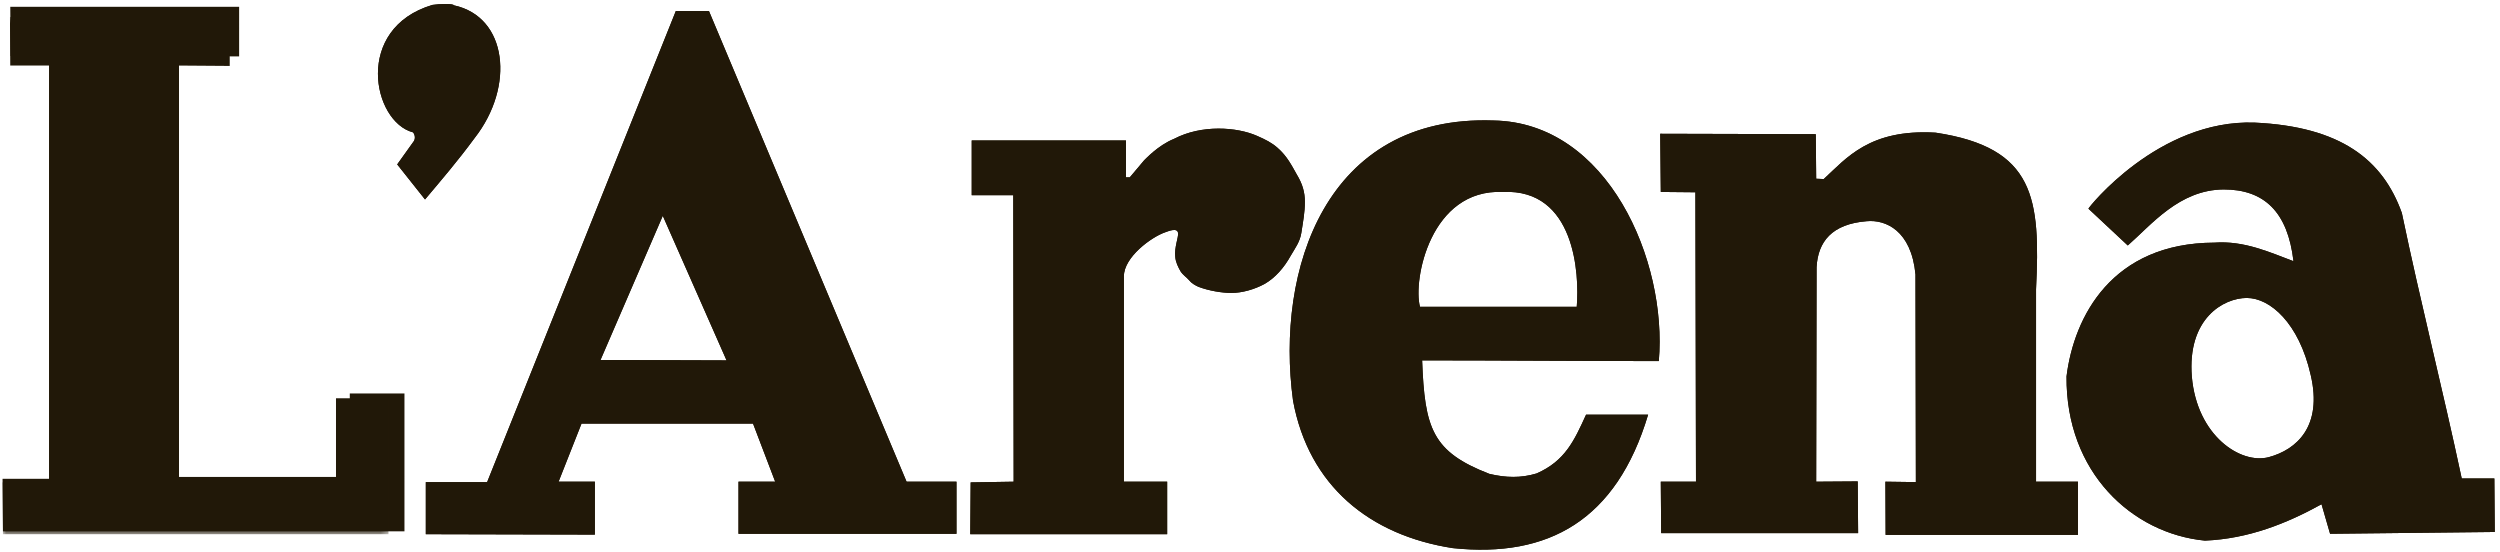<svg xmlns="http://www.w3.org/2000/svg" xmlns:xlink="http://www.w3.org/1999/xlink" width="367" height="81" viewBox="0 0 367 81">
    <defs>
        <path id="a" d="M0 .547h56.657v75.919H0z"/>
    </defs>
    <g fill="none" fill-rule="evenodd">
        <path fill="#211808" d="M1.509 1l.043 7.22h5.925v62.071H.375L.435 78h58.94V57.763h-8.026v12.253H26.278V8.221l8.826.063V1zM266.674 39.223l-.056 31.488 6.095-.043.06 7.592h-28.914l-.056-7.549h5.166l-.086-42.484-5.08-.049-.083-8.542 22.836.06.062 6.54 1.105.05c3.308-3.035 6.701-7.385 16.424-6.813 14.63 2.206 15.386 9.69 14.744 23.003v28.235h6.153v7.81h-28.235l-.032-7.81 4.471.062-.056-30.49c-.614-6.453-4.383-8.075-7.173-7.808-5.084.409-7.142 2.986-7.345 6.748M60.635 19.43C54.685 17.897 51.896 4.175 63.48.721 64.504.558 66.526.5 66.626.78c7.855 1.677 9.002 11.883 3.046 19.486-2.42 3.293-4.804 6.079-7.28 9.014l-4.083-5.145 2.326-3.251c.405-.454.301-1.087 0-1.455M164.988 70.712h6.353v7.706h-28.906l.057-7.602 6.312-.104-.056-42.06h-6.1v-8.033h22.642v5.416h.564l2.12-2.517c.1-.06 1.973-2.166 4.397-3.145 4.037-2.107 9.201-1.738 12.165-.427 1.216.53 2.145.997 2.984 1.734 1.451 1.253 2.124 2.675 2.875 3.986.816 1.35 1.161 2.56 1.161 3.972 0 1.525-.263 2.88-.522 4.558-.2 1.306-.927 2.25-1.566 3.355-.957 1.731-2.265 3.246-3.86 4.147-1.451.78-3.252 1.306-4.85 1.306-1.388 0-3.308-.326-4.815-.896-.467-.206-1.029-.517-1.394-.986-.362-.426-.89-.735-1.251-1.306-.358-.633-.71-1.328-.768-2.106-.159-1.37.47-2.825.41-3.456-.047-.943-1.541-.264-1.863-.165-2.055.694-6.089 3.664-6.089 6.457v30.166M97.297 31.68l-9.143 21.164 18.504.06-9.361-21.223zM62.508 70.774h9.003l27.7-69.156h4.863l29.011 69.095h7.327v7.646h-32v-7.646h5.388l-3.252-8.525H85.365l-3.367 8.525h5.33v7.768l-24.82-.061v-7.646z"/>
        <path fill="#211808" d="M208.45 45.034h23.016c.409-4.81-.26-17.34-10.828-16.856-10.68-.485-13.234 12.944-12.187 16.856m10.796-27.345c16.78.269 25.545 20.597 24.266 35.318-11.52 0-23.224-.103-34.742-.103.373 10.002 1.478 13.415 9.868 16.66 2.435.576 4.613.635 6.934-.06 4.18-1.834 5.52-4.808 7.262-8.63h9.109c-4.644 15.505-14.63 21.059-28.673 19.592-12.193-1.885-21.135-9.122-23.452-21.636-2.617-19.238 4.816-42.018 29.428-41.14M329.834 43.74c3.426 0 7.663 3.702 9.378 11.31 1.77 7.544-2.067 10.96-6.158 12.061-4.15 1.088-10.531-3.149-11.29-11.795-.696-8.59 4.673-11.577 8.07-11.577m-17.476-7.704c3.49-3.048 7.551-8.177 14.079-8.224 5.948 0 9.406 3.295 10.247 10.534-3.486-1.312-7.256-3.043-11.609-2.725-15.038.048-20.608 10.837-21.708 19.635-.12 14.104 9.634 23.063 20.314 24.108 6.385-.266 12.012-2.516 17.12-5.341l1.255 4.337 24.177-.264-.06-7.855h-4.79c-2.843-13.307-6.007-25.664-8.79-38.97-2.789-7.81-8.944-12.678-21.595-13.27-14.168-.51-24.5 12.577-24.416 12.636l5.776 5.399"/>
        <g transform="translate(.375 1.952)">
            <mask id="b" fill="#fff">
                <use xlink:href="#a"/>
            </mask>
            <path fill="#211808" d="M1.089.547l.041 7.119h5.69v61.2H0l.058 7.6h56.599V56.513h-7.708v12.081H24.874V7.666l8.476.062V.547z" mask="url(#b)"/>
        </g>
        <path fill="#211808" d="M266.674 39.223l-.056 31.488 6.095-.043.06 7.592h-28.914l-.056-7.549h5.166l-.086-42.484-5.08-.049-.083-8.542 22.836.06.062 6.54 1.105.05c3.308-3.035 6.701-7.385 16.424-6.813 14.63 2.206 15.386 9.69 14.744 23.003v28.235h6.153v7.81h-28.235l-.032-7.81 4.471.062-.056-30.49c-.614-6.453-4.383-8.075-7.173-7.808-5.084.409-7.142 2.986-7.345 6.748M60.635 19.43C54.685 17.897 51.896 4.175 63.48.721 64.504.558 66.526.5 66.626.78c7.855 1.677 9.002 11.883 3.046 19.486-2.42 3.293-4.804 6.079-7.28 9.014l-4.083-5.145 2.326-3.251c.405-.454.301-1.087 0-1.455M164.988 70.712h6.353v7.706h-28.906l.057-7.602 6.312-.104-.056-42.06h-6.1v-8.033h22.642v5.416h.564l2.12-2.517c.1-.06 1.973-2.166 4.397-3.145 4.037-2.107 9.201-1.738 12.165-.427 1.216.53 2.145.997 2.984 1.734 1.451 1.253 2.124 2.675 2.875 3.986.816 1.35 1.161 2.56 1.161 3.972 0 1.525-.263 2.88-.522 4.558-.2 1.306-.927 2.25-1.566 3.355-.957 1.731-2.265 3.246-3.86 4.147-1.451.78-3.252 1.306-4.85 1.306-1.388 0-3.308-.326-4.815-.896-.467-.206-1.029-.517-1.394-.986-.362-.426-.89-.735-1.251-1.306-.358-.633-.71-1.328-.768-2.106-.159-1.37.47-2.825.41-3.456-.047-.943-1.541-.264-1.863-.165-2.055.694-6.089 3.664-6.089 6.457v30.166M97.297 31.68l-9.143 21.164 18.504.06-9.361-21.223zM62.508 70.774h9.003l27.7-69.156h4.863l29.011 69.095h7.327v7.646h-32v-7.646h5.388l-3.252-8.525H85.365l-3.367 8.525h5.33v7.768l-24.82-.061v-7.646z"/>
        <path fill="#211808" d="M208.45 45.034h23.016c.409-4.81-.26-17.34-10.828-16.856-10.68-.485-13.234 12.944-12.187 16.856m10.796-27.345c16.78.269 25.545 20.597 24.266 35.318-11.52 0-23.224-.103-34.742-.103.373 10.002 1.478 13.415 9.868 16.66 2.435.576 4.613.635 6.934-.06 4.18-1.834 5.52-4.808 7.262-8.63h9.109c-4.644 15.505-14.63 21.059-28.673 19.592-12.193-1.885-21.135-9.122-23.452-21.636-2.617-19.238 4.816-42.018 29.428-41.14M329.834 43.74c3.426 0 7.663 3.702 9.378 11.31 1.77 7.544-2.067 10.96-6.158 12.061-4.15 1.088-10.531-3.149-11.29-11.795-.696-8.59 4.673-11.577 8.07-11.577m-17.476-7.704c3.49-3.048 7.551-8.177 14.079-8.224 5.948 0 9.406 3.295 10.247 10.534-3.486-1.312-7.256-3.043-11.609-2.725-15.038.048-20.608 10.837-21.708 19.635-.12 14.104 9.634 23.063 20.314 24.108 6.385-.266 12.012-2.516 17.12-5.341l1.255 4.337 24.177-.264-.06-7.855h-4.79c-2.843-13.307-6.007-25.664-8.79-38.97-2.789-7.81-8.944-12.678-21.595-13.27-14.168-.51-24.5 12.577-24.416 12.636l5.776 5.399"/>
    </g>
</svg>